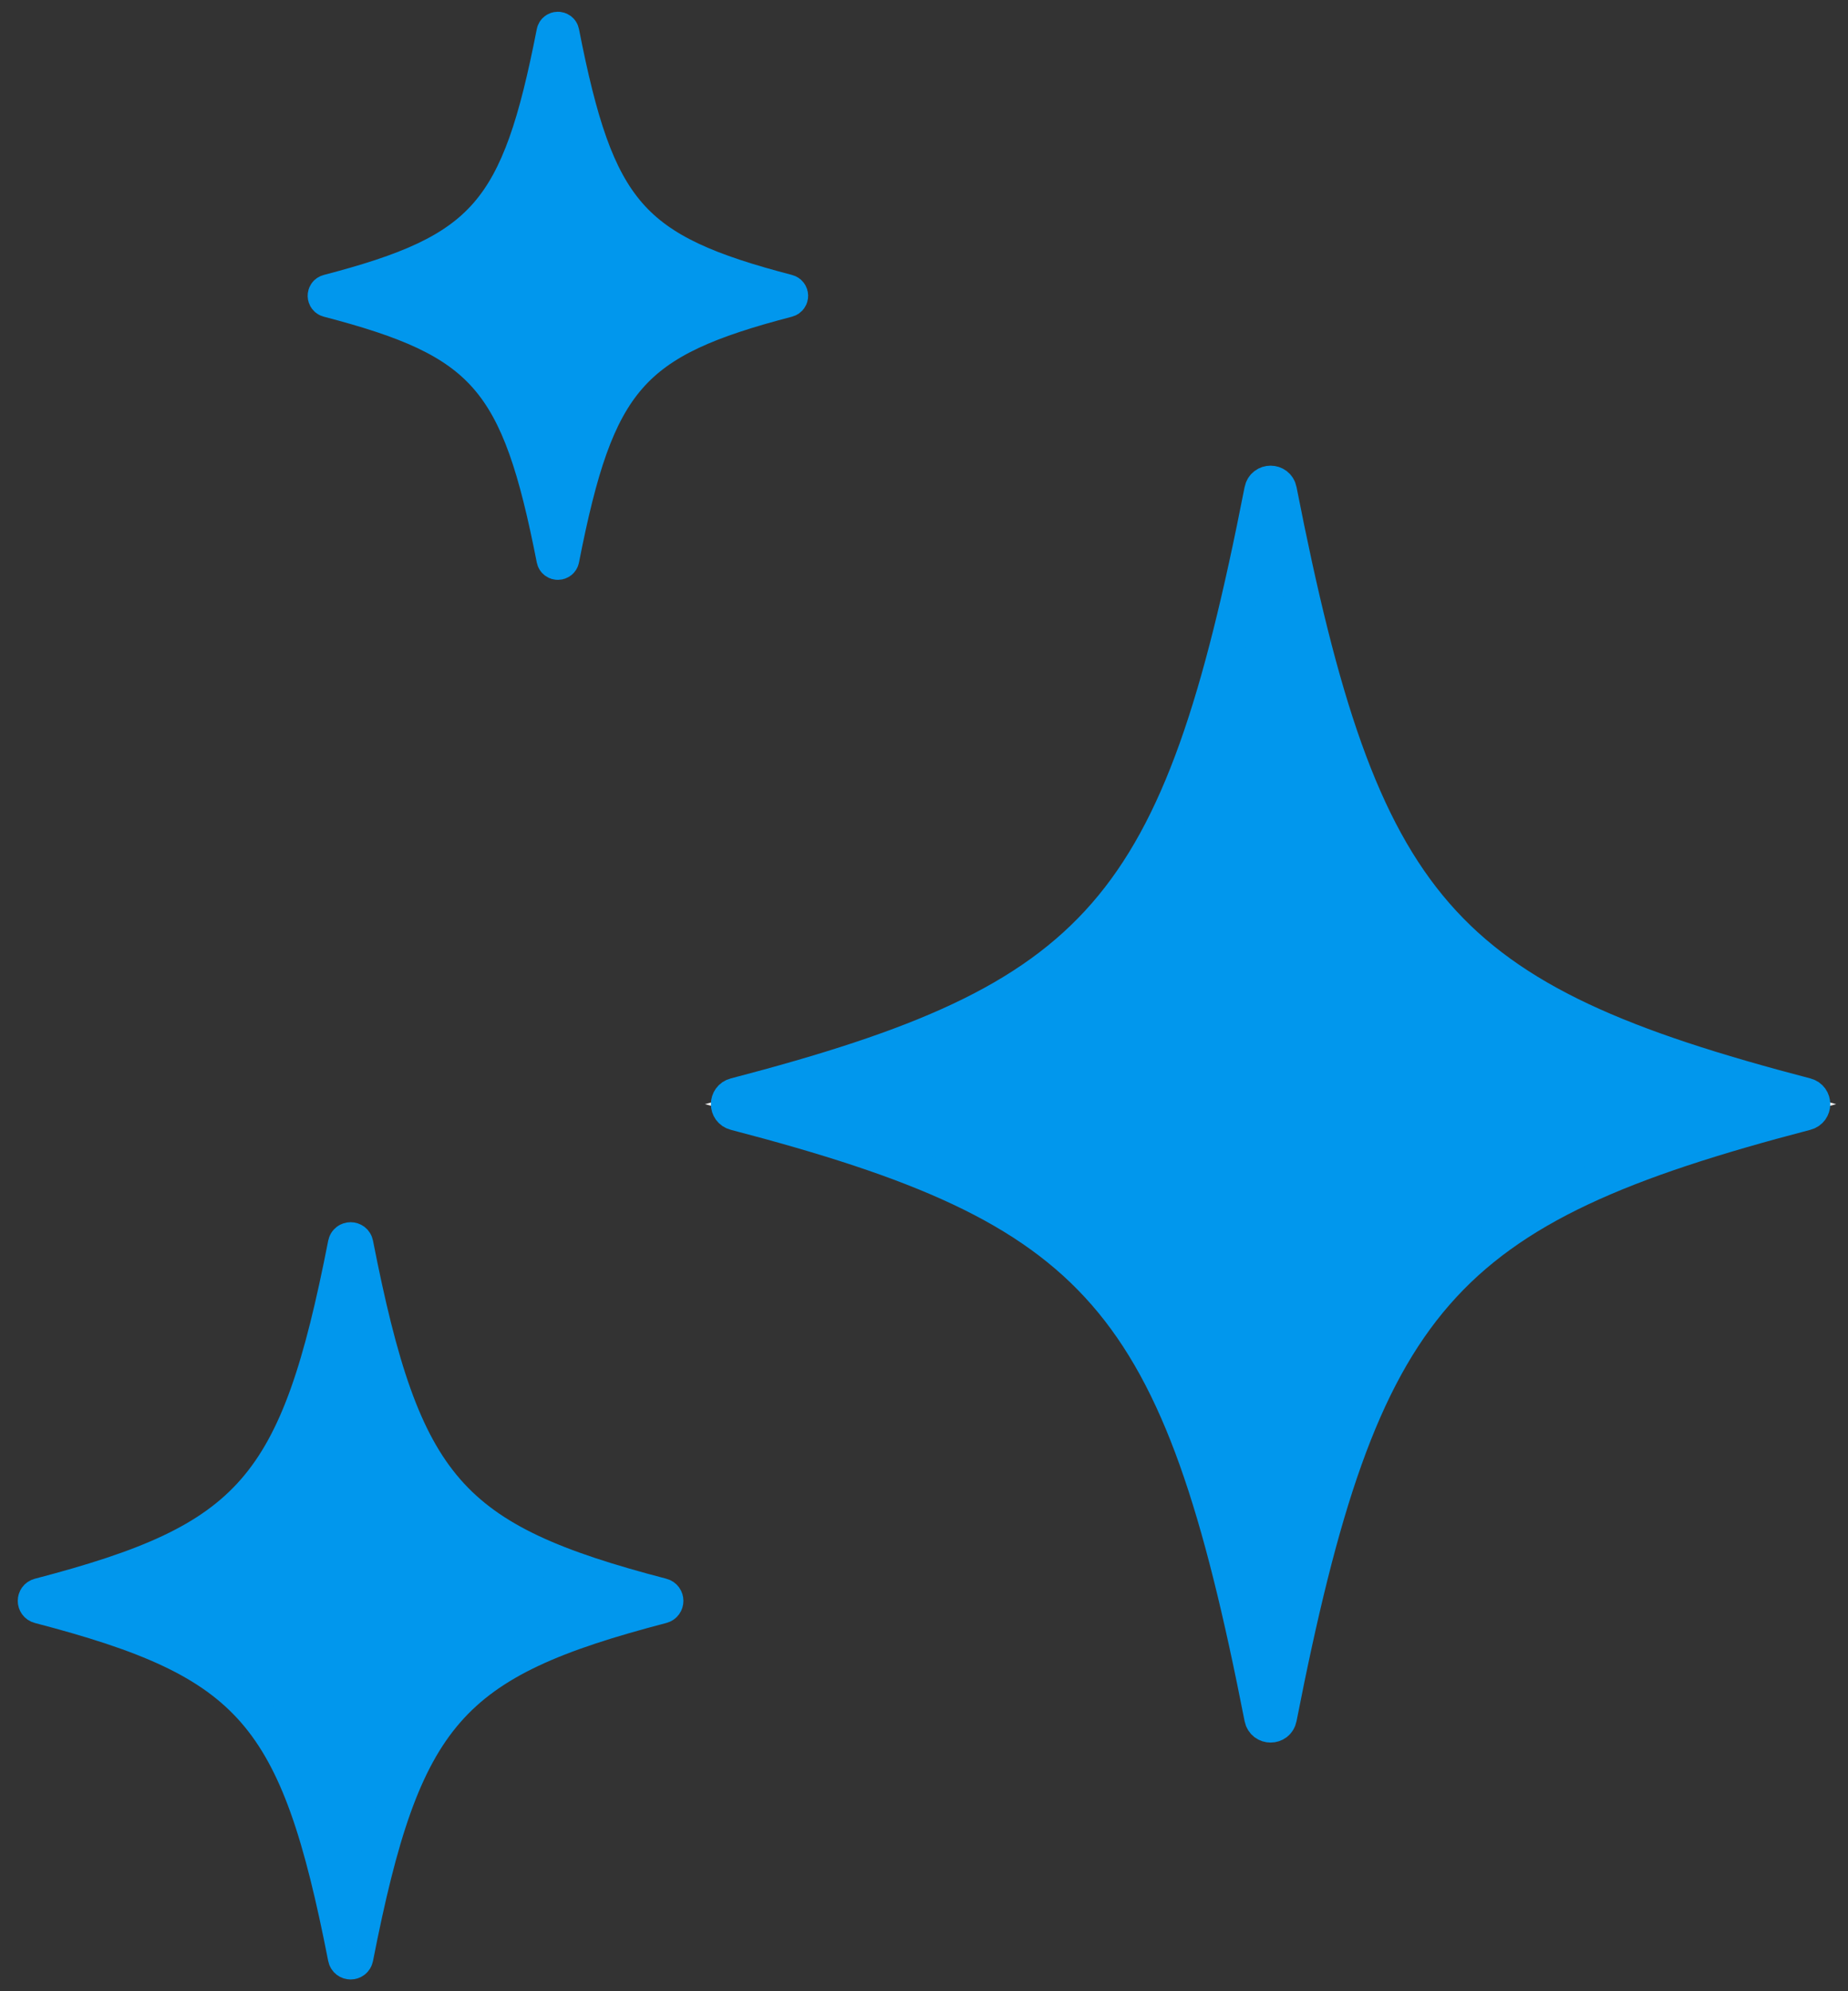 <svg width="52" height="56" viewBox="0 0 52 56" fill="none" xmlns="http://www.w3.org/2000/svg">
<rect x="0" y="0" width="52" height="56" fill="#333333" stroke="none"/>
<path d="M14.077 6.367C14.831 5.502 15.302 4.357 15.698 2.778C16.095 4.357 16.566 5.502 17.32 6.366C18.12 7.284 19.201 7.842 20.7 8.319C19.201 8.796 18.12 9.354 17.32 10.271C16.566 11.136 16.095 12.281 15.698 13.86C15.301 12.282 14.831 11.136 14.077 10.272C13.276 9.354 12.195 8.796 10.697 8.319C12.195 7.842 13.276 7.285 14.077 6.367Z" fill="#0197ED" stroke="#EFEFEF"/>
<path d="M22.161 8.422C17.738 9.576 16.798 10.643 15.801 15.723C15.779 15.836 15.617 15.836 15.595 15.723C14.598 10.644 13.659 9.576 9.236 8.422C9.13 8.394 9.13 8.244 9.236 8.217C13.659 7.062 14.598 5.995 15.595 0.915C15.617 0.802 15.779 0.802 15.801 0.915C16.798 5.994 17.738 7.062 22.161 8.217C22.267 8.244 22.267 8.394 22.161 8.422Z" fill="#0197ED" stroke="#0197ED" stroke-miterlimit="10"/>
<path d="M17.249 45.021C14.938 45.704 13.345 46.467 12.196 47.784C11.091 49.051 10.44 50.783 9.865 53.292C9.291 50.784 8.639 49.051 7.534 47.785C6.385 46.467 4.793 45.704 2.481 45.021C4.793 44.338 6.385 43.576 7.534 42.259C8.639 40.992 9.291 39.26 9.865 36.75C10.44 39.259 11.091 40.991 12.196 42.258C13.345 43.575 14.938 44.338 17.249 45.021Z" fill="#0197ED" stroke="#EFEFEF"/>
<path d="M18.623 45.16C12.629 46.724 11.356 48.171 10.005 55.054C9.975 55.208 9.756 55.208 9.726 55.054C8.375 48.172 7.101 46.724 1.107 45.16C0.964 45.123 0.964 44.92 1.107 44.883C7.101 43.318 8.375 41.872 9.726 34.988C9.756 34.834 9.975 34.834 10.005 34.988C11.356 41.87 12.629 43.318 18.623 44.883C18.766 44.92 18.766 45.123 18.623 45.16Z" fill="#0197ED" stroke="#0197ED" stroke-miterlimit="10"/>
<path d="M31.472 26.063C33.537 23.696 34.672 20.332 35.752 15.132C36.833 20.331 37.968 23.695 40.032 26.062C42.132 28.47 45.137 29.784 49.772 31.052C45.137 32.319 42.132 33.632 40.032 36.04C37.968 38.407 36.833 41.771 35.752 46.971C34.672 41.772 33.537 38.408 31.472 36.041C29.372 33.633 26.367 32.319 21.733 31.052C26.367 29.785 29.372 28.471 31.472 26.063ZM50.69 30.806L50.69 30.806L50.69 30.806Z" fill="#0197ED" stroke="#EFEFEF"/>
<path d="M50.816 31.29C40.506 33.981 38.316 36.468 35.992 48.309C35.941 48.573 35.564 48.573 35.512 48.309C33.189 36.471 30.998 33.981 20.689 31.29C20.442 31.227 20.442 30.877 20.689 30.813C30.998 28.122 33.189 25.635 35.512 13.795C35.564 13.53 35.941 13.53 35.992 13.795C38.316 25.632 40.506 28.122 50.816 30.813C51.062 30.877 51.062 31.227 50.816 31.29Z" fill="#0197ED" stroke="#0197ED" stroke-miterlimit="10"/>
</svg>

